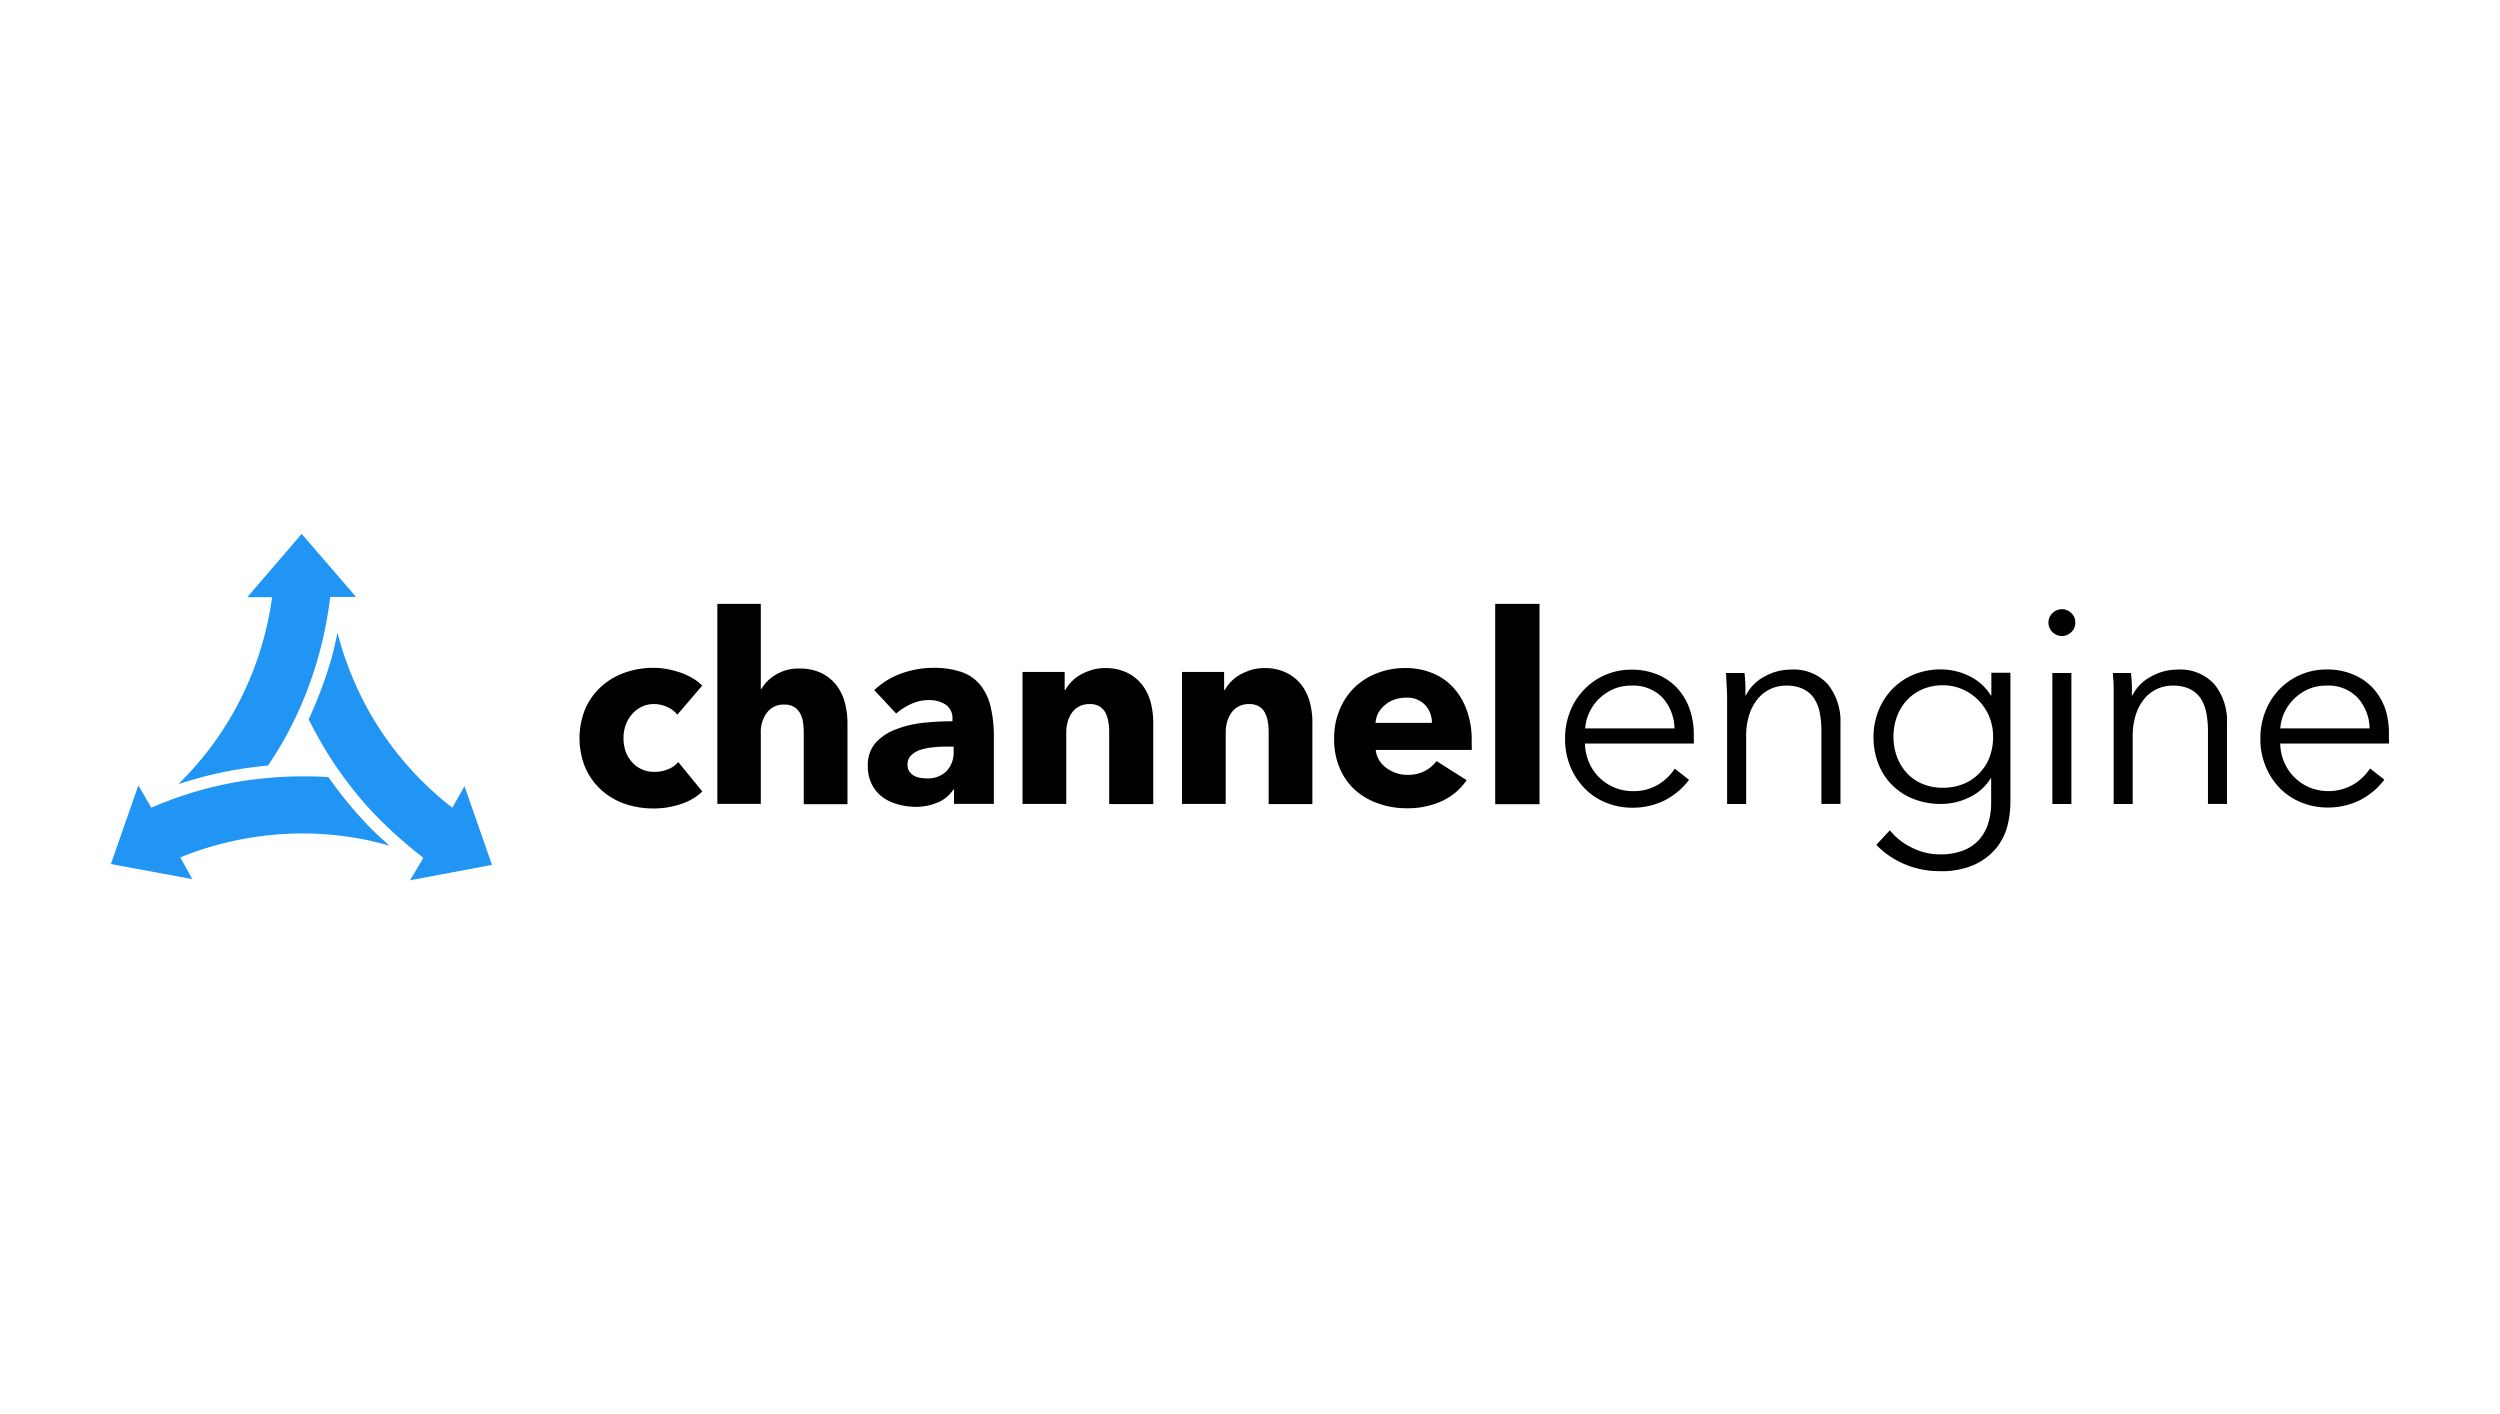 <svg xmlns="http://www.w3.org/2000/svg" id="Laag_1" data-name="Laag 1" width="376.74" height="213.07" viewBox="0 0 376.74 213.07"><defs><style>.cls-1{fill:#2095f3;}</style></defs><path d="M102.07,107.7a3.92,3.92,0,0,0-1.52-1.16,4.65,4.65,0,0,0-2-.44,4.13,4.13,0,0,0-1.88.42,4.52,4.52,0,0,0-1.44,1.12,5.39,5.39,0,0,0-.94,1.62,5.7,5.7,0,0,0-.33,1.95,6,6,0,0,0,.31,2,4.88,4.88,0,0,0,.94,1.61,4.44,4.44,0,0,0,1.48,1.1,4.49,4.49,0,0,0,1.94.4,5.26,5.26,0,0,0,2-.38,3.7,3.7,0,0,0,1.58-1.1l3.63,4.44a8.37,8.37,0,0,1-3.19,1.87,12.41,12.41,0,0,1-4.15.68,13.2,13.2,0,0,1-4.41-.72A10.42,10.42,0,0,1,90.56,119a9.94,9.94,0,0,1-2.37-3.34,11.76,11.76,0,0,1,0-8.83,10,10,0,0,1,2.37-3.33,10.65,10.65,0,0,1,3.55-2.12,12.85,12.85,0,0,1,4.37-.74,11.64,11.64,0,0,1,2.13.2,14.89,14.89,0,0,1,2,.54,9.52,9.52,0,0,1,1.79.84,7.33,7.33,0,0,1,1.42,1.1Z"></path><path d="M121.12,121.16V110.37a10.29,10.29,0,0,0-.12-1.6,3.68,3.68,0,0,0-.46-1.33,2.41,2.41,0,0,0-.9-.92,2.68,2.68,0,0,0-1.43-.34,3.08,3.08,0,0,0-2.64,1.22,4.79,4.79,0,0,0-.92,3v10.74H108.1V91h6.55v12.82h.08a6.17,6.17,0,0,1,2.15-2.13,6.47,6.47,0,0,1,3.56-.94,7.39,7.39,0,0,1,3.41.71,6.52,6.52,0,0,1,2.24,1.86,7.3,7.3,0,0,1,1.24,2.62,11.94,11.94,0,0,1,.38,2.95v12.3h-6.59Z"></path><path d="M131.75,104a11.55,11.55,0,0,1,4.1-2.52,14.27,14.27,0,0,1,4.77-.84,12.76,12.76,0,0,1,4.25.62,6.29,6.29,0,0,1,2.82,1.92,8.06,8.06,0,0,1,1.58,3.27,19.48,19.48,0,0,1,.5,4.69v10h-6V119h-.12a5,5,0,0,1-2.3,1.91,8.24,8.24,0,0,1-3.34.68,10.28,10.28,0,0,1-2.47-.32,7.16,7.16,0,0,1-2.34-1,5.57,5.57,0,0,1-1.74-1.92,5.93,5.93,0,0,1-.68-2.95,5,5,0,0,1,1.18-3.47,7.77,7.77,0,0,1,3-2,16,16,0,0,1,4.13-1,42.42,42.42,0,0,1,4.44-.24v-.32a2.43,2.43,0,0,0-1-2.17,4.48,4.48,0,0,0-2.56-.7,6.4,6.4,0,0,0-2.7.6,9.11,9.11,0,0,0-2.22,1.43Zm12,8.51h-.84c-.72,0-1.45,0-2.18.1a9.09,9.09,0,0,0-2,.38,3.51,3.51,0,0,0-1.41.82,1.85,1.85,0,0,0-.56,1.42,1.68,1.68,0,0,0,.26,1,2.06,2.06,0,0,0,.65.63,2.74,2.74,0,0,0,.92.34,5.06,5.06,0,0,0,1,.1,4,4,0,0,0,3.06-1.1,4.12,4.12,0,0,0,1.06-3v-.68Z"></path><path d="M167.15,121.16V110.29a8.29,8.29,0,0,0-.14-1.6,4.34,4.34,0,0,0-.45-1.33,2.41,2.41,0,0,0-.9-.92,2.84,2.84,0,0,0-1.46-.34,3.27,3.27,0,0,0-1.54.34,2.93,2.93,0,0,0-1.1.94,4.36,4.36,0,0,0-.66,1.37,6.21,6.21,0,0,0-.22,1.62v10.78h-6.59V101.26h6.35V104h.08a6.65,6.65,0,0,1,.94-1.26,6,6,0,0,1,1.36-1.06,9,9,0,0,1,1.7-.72,6.88,6.88,0,0,1,2-.28,7.32,7.32,0,0,1,3.39.72,6.59,6.59,0,0,1,2.26,1.86,7.5,7.5,0,0,1,1.24,2.61,12,12,0,0,1,.38,3v12.3h-6.6Z"></path><path d="M191.18,121.16V110.29a9.18,9.18,0,0,0-.13-1.6,4.63,4.63,0,0,0-.46-1.33,2.34,2.34,0,0,0-.9-.92,2.84,2.84,0,0,0-1.46-.34,3.27,3.27,0,0,0-1.54.34,2.93,2.93,0,0,0-1.1.94,4.36,4.36,0,0,0-.66,1.37,5.81,5.81,0,0,0-.22,1.62v10.78h-6.59V101.26h6.35V104h.08a6.25,6.25,0,0,1,.94-1.26,6,6,0,0,1,1.36-1.06,9,9,0,0,1,1.7-.72,6.86,6.86,0,0,1,1.95-.28,7.33,7.33,0,0,1,3.4.72,6.59,6.59,0,0,1,2.26,1.86,7.5,7.5,0,0,1,1.24,2.61,12,12,0,0,1,.37,3v12.3h-6.59Z"></path><path d="M221.78,111.45v.8a6.12,6.12,0,0,1,0,.76H207.32a3.55,3.55,0,0,0,.5,1.52,4.32,4.32,0,0,0,1.08,1.18,5.3,5.3,0,0,0,3.17,1.06,5.6,5.6,0,0,0,2.64-.58,5.27,5.27,0,0,0,1.76-1.5l4.55,2.88a9.15,9.15,0,0,1-3.69,3.13,12.3,12.3,0,0,1-5.34,1.1,12.6,12.6,0,0,1-4.23-.7,10.25,10.25,0,0,1-3.5-2,9.32,9.32,0,0,1-2.35-3.3,10.87,10.87,0,0,1-.86-4.47,11,11,0,0,1,.84-4.41,9.83,9.83,0,0,1,2.27-3.36,10,10,0,0,1,3.4-2.13,11.48,11.48,0,0,1,4.23-.76,10.6,10.6,0,0,1,4,.74,8.7,8.7,0,0,1,3.15,2.13,9.93,9.93,0,0,1,2.06,3.4A12.79,12.79,0,0,1,221.78,111.45Zm-6-2.52a3.86,3.86,0,0,0-1-2.67,3.67,3.67,0,0,0-2.93-1.12,5,5,0,0,0-1.76.3,4.24,4.24,0,0,0-1.4.82,4,4,0,0,0-1,1.21,3.67,3.67,0,0,0-.4,1.46Z"></path><path d="M225.32,121.16V91H232v30.19h-6.67Z"></path><path d="M255.25,110.7v.63a6,6,0,0,1,0,.72H238.84a7.85,7.85,0,0,0,.59,2.78,7.12,7.12,0,0,0,1.52,2.28,7.22,7.22,0,0,0,2.28,1.54,7,7,0,0,0,2.82.57,7.11,7.11,0,0,0,3.86-1,7.76,7.76,0,0,0,2.47-2.39l2.15,1.69a10.61,10.61,0,0,1-3.9,3.2,10.88,10.88,0,0,1-4.58,1,10.5,10.5,0,0,1-4.07-.78,9.48,9.48,0,0,1-3.22-2.17,10.37,10.37,0,0,1-2.13-3.29,10.78,10.78,0,0,1-.78-4.14,10.92,10.92,0,0,1,.76-4.13,9.88,9.88,0,0,1,2.11-3.29,9.73,9.73,0,0,1,7.08-3,10,10,0,0,1,4.1.78,8.4,8.4,0,0,1,2.95,2.11,9,9,0,0,1,1.79,3.09A11.61,11.61,0,0,1,255.25,110.7Zm-2.91-.93a7.1,7.1,0,0,0-1.79-4.62,6.12,6.12,0,0,0-4.75-1.83,6.68,6.68,0,0,0-2.66.52,7.37,7.37,0,0,0-2.15,1.44,7.06,7.06,0,0,0-1.48,2.07,6.83,6.83,0,0,0-.63,2.42Z"></path><path d="M262.89,101.42c.06.53.1,1.12.13,1.77s0,1.18,0,1.6h.08a6.48,6.48,0,0,1,2.74-2.8,8,8,0,0,1,4-1.08,6.93,6.93,0,0,1,5.63,2.23,8.91,8.91,0,0,1,1.88,5.91v12.1h-2.87V110.23a14.29,14.29,0,0,0-.25-2.82,5.94,5.94,0,0,0-.87-2.18,4.18,4.18,0,0,0-1.64-1.41,5.88,5.88,0,0,0-2.6-.5,5.51,5.51,0,0,0-2.21.46,5.43,5.43,0,0,0-1.92,1.41,7.15,7.15,0,0,0-1.35,2.41,10.4,10.4,0,0,0-.5,3.44v10.12h-2.87v-15.4c0-.53,0-1.22-.05-2.06s-.07-1.61-.12-2.28Z"></path><path d="M284.79,125.12a9.5,9.5,0,0,0,3.23,2.57,9.2,9.2,0,0,0,4.32,1.06,9.5,9.5,0,0,0,3.58-.61,6.3,6.3,0,0,0,2.39-1.67,6.94,6.94,0,0,0,1.33-2.47,10.53,10.53,0,0,0,.42-3v-3.72H300a7.56,7.56,0,0,1-3.22,2.87,9.56,9.56,0,0,1-4.24,1,11,11,0,0,1-4.2-.76,9.43,9.43,0,0,1-3.2-2.08,9.26,9.26,0,0,1-2.07-3.19,10.79,10.79,0,0,1-.74-4,10.68,10.68,0,0,1,.74-4,9.92,9.92,0,0,1,2.07-3.25,9.4,9.4,0,0,1,3.2-2.19,10.49,10.49,0,0,1,4.2-.8,9.58,9.58,0,0,1,4.22,1,7.75,7.75,0,0,1,3.24,2.91h.09v-3.41h2.87V121a14.72,14.72,0,0,1-.44,3.42,8.75,8.75,0,0,1-1.65,3.33,9.35,9.35,0,0,1-3.27,2.53,12.24,12.24,0,0,1-5.35,1,13.31,13.31,0,0,1-5.23-1.05,13,13,0,0,1-4.27-2.91Zm.55-14.08a8.79,8.79,0,0,0,.5,2.95,7.67,7.67,0,0,0,1.46,2.45,6.76,6.76,0,0,0,2.34,1.66,7.75,7.75,0,0,0,3.16.61,8.34,8.34,0,0,0,3-.54,6.9,6.9,0,0,0,2.4-1.57,7.08,7.08,0,0,0,1.59-2.42,8.52,8.52,0,0,0,.56-3.14,7.86,7.86,0,0,0-.56-3,7.62,7.62,0,0,0-1.59-2.45,7.5,7.5,0,0,0-2.4-1.69,7.29,7.29,0,0,0-3-.63,7.59,7.59,0,0,0-3.16.63,6.84,6.84,0,0,0-2.34,1.69,7.46,7.46,0,0,0-1.46,2.45A8.7,8.7,0,0,0,285.34,111Z"></path><path d="M312.74,93.83a1.86,1.86,0,0,1-.63,1.45,2,2,0,0,1-1.39.57,2.06,2.06,0,0,1-1.4-.57,2,2,0,0,1,0-2.91,2.06,2.06,0,0,1,1.4-.57,2,2,0,0,1,1.39.57A1.87,1.87,0,0,1,312.74,93.83Zm-.59,27.33h-2.87V101.42h2.87Z"></path><path d="M321.13,101.42c.06.53.1,1.12.13,1.77s0,1.18,0,1.6h.09a6.42,6.42,0,0,1,2.74-2.8,8,8,0,0,1,4-1.08,6.92,6.92,0,0,1,5.63,2.23,8.86,8.86,0,0,1,1.88,5.91v12.1h-2.87V110.23a14.29,14.29,0,0,0-.25-2.82,6.11,6.11,0,0,0-.86-2.18,4.21,4.21,0,0,0-1.65-1.41,5.84,5.84,0,0,0-2.59-.5,5.56,5.56,0,0,0-2.22.46,5.43,5.43,0,0,0-1.92,1.41,7.15,7.15,0,0,0-1.35,2.41,10.67,10.67,0,0,0-.5,3.44v10.12h-2.87v-15.4c0-.53,0-1.22,0-2.06s-.07-1.61-.13-2.28Z"></path><path d="M360,110.7v.63a6.09,6.09,0,0,1,0,.72H343.62a7.44,7.44,0,0,0,.59,2.78,7,7,0,0,0,1.52,2.28,7.18,7.18,0,0,0,2.27,1.54,7.56,7.56,0,0,0,6.69-.46,7.87,7.87,0,0,0,2.47-2.39l2.15,1.69a10.61,10.61,0,0,1-3.9,3.2,10.88,10.88,0,0,1-4.58,1,10.5,10.5,0,0,1-4.07-.78,9.52,9.52,0,0,1-3.23-2.17,10.17,10.17,0,0,1-2.12-3.29,10.6,10.6,0,0,1-.78-4.14,10.92,10.92,0,0,1,.76-4.13,9.86,9.86,0,0,1,2.1-3.29,9.77,9.77,0,0,1,7.09-3,9.88,9.88,0,0,1,4.09.78,8.35,8.35,0,0,1,3,2.11,9.12,9.12,0,0,1,1.79,3.09A11.88,11.88,0,0,1,360,110.7Zm-2.91-.93a7.06,7.06,0,0,0-1.8-4.62,6.08,6.08,0,0,0-4.74-1.83,6.68,6.68,0,0,0-2.66.52,7.24,7.24,0,0,0-2.15,1.44,7.06,7.06,0,0,0-1.48,2.07,6.62,6.62,0,0,0-.63,2.42Z"></path><path class="cls-1" d="M47.94,99.06A56.7,56.7,0,0,1,42.5,112c-.65,1.13-1.38,2.27-2.11,3.37a59.34,59.34,0,0,0-9.34,1.58c-1.42.37-2.81.77-4.18,1.22A48.12,48.12,0,0,0,35,107.67,48.54,48.54,0,0,0,41,90H37.26l8.2-9.55,8.2,9.51h-3.9A58.32,58.32,0,0,1,47.94,99.06Z"></path><path class="cls-1" d="M56.83,123.1a56.89,56.89,0,0,1-8.44-11.21c-.65-1.13-1.3-2.31-1.87-3.49a64.4,64.4,0,0,0,3.33-8.85c.41-1.38.73-2.8,1-4.22a50.13,50.13,0,0,0,5,12.3,48.79,48.79,0,0,0,12.31,14.09L70,118.47l4.14,11.86-12.34,2.32,2-3.38A70.4,70.4,0,0,1,56.83,123.1Z"></path><path class="cls-1" d="M16.71,130.21l4.14-11.86,1.95,3.37a56,56,0,0,1,8.77-3A57.26,57.26,0,0,1,45.5,117c1.34,0,2.64,0,4,.12a61.31,61.31,0,0,0,6,7.31c1,1.06,2.08,2,3.17,3a47.35,47.35,0,0,0-13.15-1.83,49.07,49.07,0,0,0-18.36,3.61L29,132.48Z"></path></svg>